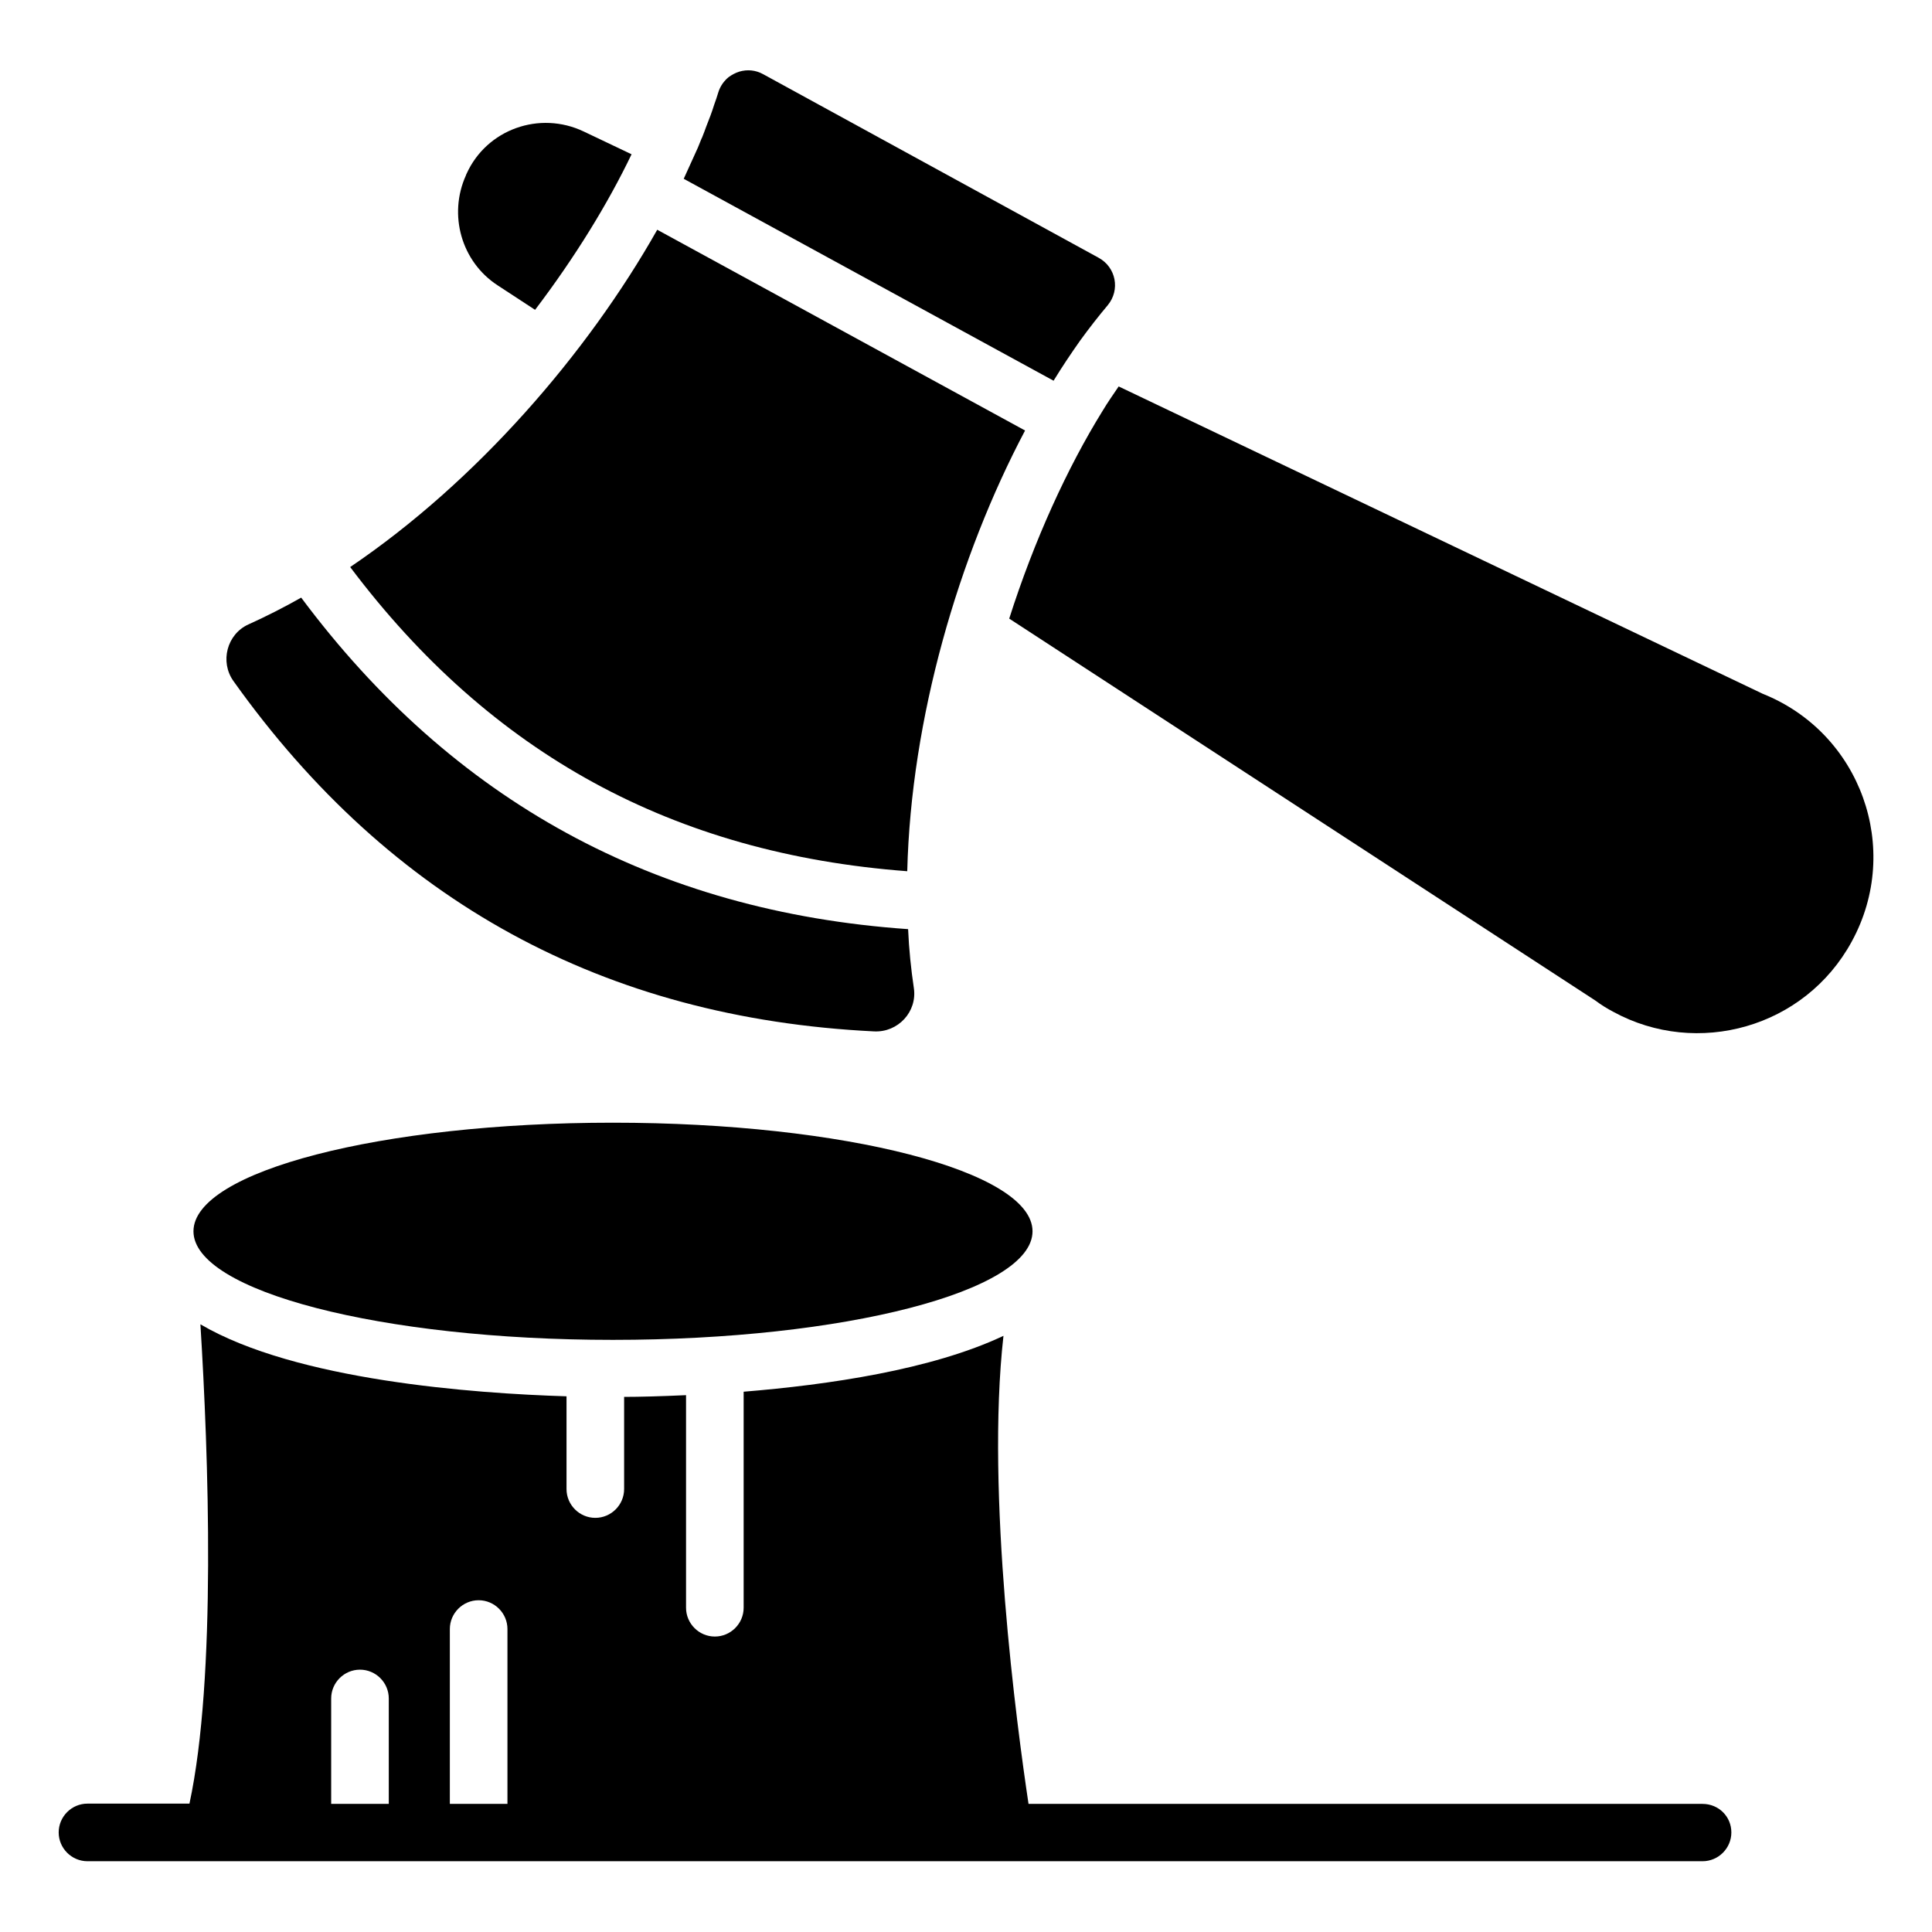 <?xml version="1.0" encoding="UTF-8"?>
<!-- Uploaded to: ICON Repo, www.svgrepo.com, Generator: ICON Repo Mixer Tools -->
<svg fill="#000000" width="800px" height="800px" version="1.1" viewBox="144 144 512 512" xmlns="http://www.w3.org/2000/svg">
 <g>
  <path d="m306.41 499.08c61.449 0 111.22-12.902 111.22-28.777 0-15.879-49.77-28.777-111.22-28.777-61.375 0-111.14 12.902-111.14 28.777 0.004 15.875 49.773 28.777 111.14 28.777z"/>
  <path d="m375.65 417.33c6.336 0.305 11.449-5.191 10.535-11.449-0.762-5.113-1.297-10.305-1.527-15.648-67.023-4.656-120.68-33.969-160.84-87.859-4.582 2.594-9.238 4.961-13.969 7.098-5.727 2.594-7.633 9.922-3.969 15.039 41.598 58.391 98.238 89.309 169.77 92.82z"/>
  <path d="m430.23 234.28c2.441-3.359 4.887-6.488 7.328-9.391 3.359-4.047 2.215-10.078-2.441-12.594l-88.855-48.625c-2.062-1.145-4.273-1.297-6.336-0.688-0.992 0.305-1.984 0.84-2.824 1.449-0.23 0.152-0.383 0.383-0.609 0.535-0.918 0.918-1.68 2.062-2.137 3.512-0.305 1.07-0.688 2.137-1.07 3.207-0.609 1.984-1.375 3.969-2.137 5.879-0.305 0.918-0.688 1.832-1.07 2.824 0 0.078-0.078 0.152-0.152 0.305-0.609 1.602-1.297 3.207-2.062 4.809-0.918 1.984-1.754 3.894-2.672 5.879l98.016 53.512c2.293-3.746 4.656-7.258 7.023-10.613z"/>
  <path d="m595.19 622.05h-178.62c-3.055-20.383-11.375-82.137-6.641-124.04-19.082 9.008-46.488 12.977-68.855 14.809v57.25c0 4.199-3.434 7.633-7.633 7.633-4.199 0-7.633-3.434-7.633-7.633v-56.336c-6.719 0.305-12.367 0.457-16.41 0.457v24.426c0 4.199-3.434 7.633-7.633 7.633-4.199 0-7.633-3.434-7.633-7.633v-24.578c-24.656-0.762-71.68-4.199-97.023-19.082 2.137 34.352 4.273 93.738-2.902 127.02l-27.023 0.004c-4.199 0-7.633 3.434-7.633 7.633s3.434 7.633 7.633 7.633h428.01c4.199 0 7.633-3.434 7.633-7.633 0.004-4.199-3.356-7.559-7.629-7.559zm-348.16 0h-15.266v-27.938c0-4.199 3.434-7.633 7.633-7.633s7.633 3.434 7.633 7.633zm31.449 0h-15.266v-46.336c0-4.199 3.434-7.633 7.633-7.633 4.199 0 7.633 3.434 7.633 7.633z"/>
  <path d="m275.88 219.62 9.922 6.488c10.609-13.969 19.312-28.168 25.57-41.223l-12.672-6.031c-11.68-5.574-25.727-0.609-31.066 11.223-0.078 0.152-0.152 0.305-0.152 0.383-4.731 10.457-1.219 22.898 8.398 29.16z"/>
  <path d="m611.14 327.86-170.68-81.449c-1.449 2.137-2.902 4.199-4.273 6.488-9.312 15.039-18.09 34.199-24.734 55.039l155.34 101.22c1.527 1.145 3.129 2.137 4.734 2.977 22.215 12.137 50.762 4.273 63.207-18.625 13.434-24.582 2.363-55.27-23.59-65.648z"/>
  <path d="m384.43 374.88c0.992-40.457 13.586-83.434 31.223-116.79l-97.48-53.203c-18.551 32.824-47.863 66.715-81.371 89.387 37.324 49.617 85.723 75.953 147.63 80.609z"/>
 </g>
</svg>